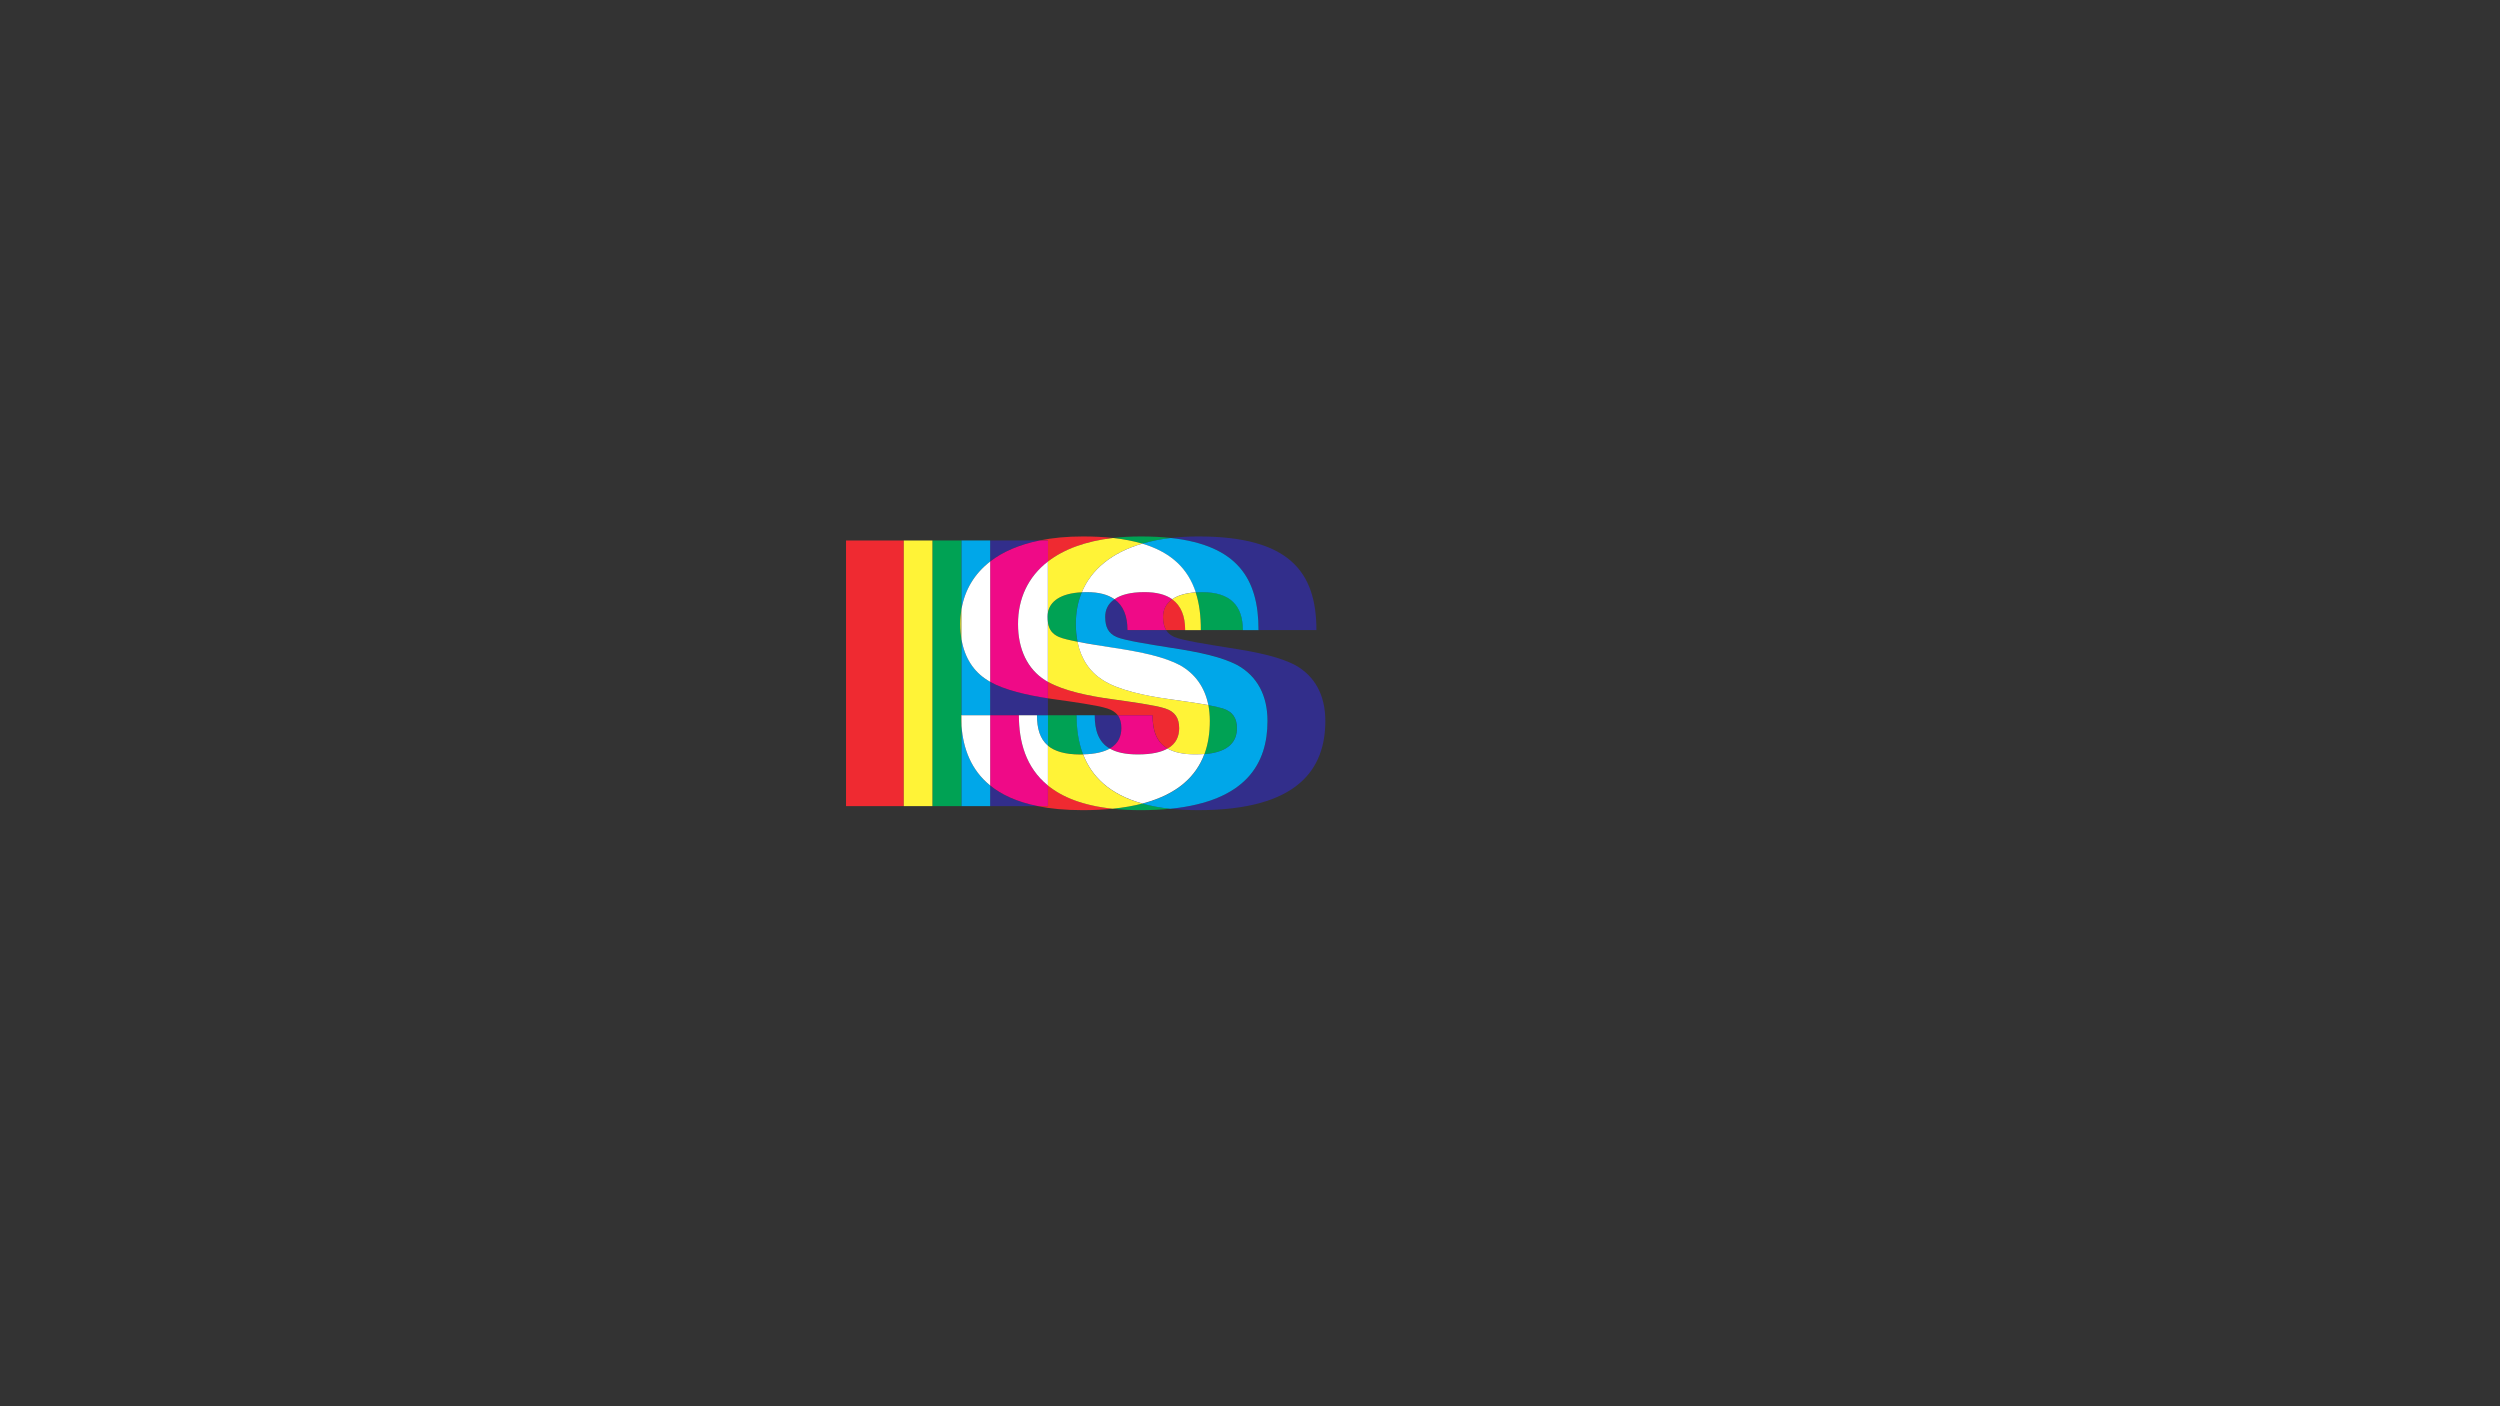 <?xml version="1.0" encoding="UTF-8"?>
<svg id="Calque_1" data-name="Calque 1" xmlns="http://www.w3.org/2000/svg" viewBox="0 0 3840 2160">
  <rect x="0" y="0" width="3840" height="2160" fill="#333333" stroke="none"/>
  <defs>
    <style>
      .cls-1 {
        fill: #00a254;
      }

      .cls-2 {
        fill: #ef0a87;
      }

      .cls-3 {
        fill: #fff337;
      }

      .cls-4 {
        fill: #fff;
      }

      .cls-5 {
        fill: #ef2a31;
      }

      .cls-6 {
        fill: #00a7e9;
      }

      .cls-7 {
        fill: #322e8b;
      }
    </style>
  </defs>
  <path class="cls-7" d="m1520.9,1206.6v31.6h-44,116.7c-31.6-6.5-55.2-17.5-72.7-31.6m0-159.3v51.3h88.7v-26.1c-31.7-4.7-66.2-12.5-88.7-25.2m75.7-217.1h-75.7v32.3c19.3-14.9,44.5-26,75.7-32.3"/>
  <path class="cls-7" d="m1716.9,1098.6h-35.3c0,23.4,5.9,41.2,23.1,51.2,13.5-7.7,17.7-19.4,17.7-31.3,0-8.1-1.7-14.7-5.5-19.9m-5.1-178.2c-9.7,6.7-14.1,16.1-14.1,26.9,0,16.1,5,25.4,17.4,31,13,5.6,49.6,11.2,84.3,16.7,45.3,6.8,78.1,14.3,101.7,26.7,29.8,16.7,45.9,45.9,45.9,85.6,0,64.8-32.1,123.1-149.3,134.9,13.1,1.4,27.3,2.2,42.7,2.2,155,0,195.3-64.5,195.3-137,0-39.7-16.1-68.8-45.9-85.6-23.6-12.4-56.4-19.8-101.7-26.7-34.7-5.6-71.3-11.2-84.3-16.7-5.8-2.6-9.9-6-12.7-10.5h-59.3c-.1-21.8-6.4-37.8-20-47.5m129.1-96.4c-15.1,0-29.2.8-42.5,2.3,102.7,11.3,134.8,63,134.8,141.5h-24.1,112.9c0-89.3-41.6-143.8-181.1-143.8"/>
  <polyline class="cls-5" points="1388.2 830.2 1299.5 830.2 1299.5 1238.2 1432.2 1238.2 1432.2 1238.2 1388.2 1238.2 1388.2 830.2"/>
  <path class="cls-5" d="m1609.6,1206.6v31.6h-16c19.8,4,42.8,6.2,69.3,6.2,16.6,0,31.9-.7,46-2.2-45.4-4.9-77.3-17.8-99.3-35.6m0-159.3v25.3c2.9.4,5.8.9,8.7,1.3,30.4,4.3,67,9.3,82.5,14.3,7.4,2.4,12.7,5.9,16.2,10.5h53.4c0,23.4,5.9,41.2,23.1,51.2,13.5-7.7,17.7-19.4,17.7-31.3,0-15.5-6.2-25.4-21.7-30.4s-52.1-9.9-82.5-14.3c-33.9-4.7-72.8-12.7-97.4-26.6m190.9-126.9c-9.7,6.7-14.1,16.1-14.1,26.9,0,8.6,1.4,15.3,4.6,20.5h53.6-24.1c-.1-21.7-6.4-37.7-20-47.4m-137-96.4c-24.7,0-47,2.1-66.9,6.2h13v32.3c24.1-18.6,57.5-31.2,100.1-36.2-14-1.5-29.4-2.3-46.2-2.3"/>
  <path class="cls-2" d="m1565,1098.6h-44.1v107.9c17.5,14.2,41.1,25.2,72.7,31.6h16v-31.6c-34.2-27.7-44.6-67.5-44.6-107.9m44.6-268.4h-13c-31.2,6.4-56.5,17.4-75.7,32.3v184.8c22.5,12.7,57,20.5,88.7,25.3v-25.3c-1.5-.8-2.9-1.7-4.3-2.6-26.7-16.7-41.5-45.9-41.5-86.2s15.4-72.4,45.9-96v-32.3"/>
  <path class="cls-2" d="m1770.3,1098.6h-53.4c3.8,5.1,5.5,11.7,5.5,19.8,0,11.9-4.2,23.6-17.7,31.3,10.1,5.8,24.2,9,43.2,9,21.2,0,35.8-3.5,45.5-9-17.2-9.8-23.1-27.6-23.1-51.1m-12.5-189.1c-21.2,0-36.3,4.1-46,10.9,13.6,9.7,20,25.7,20,47.4h59.3c-3.2-5.2-4.6-11.9-4.6-20.5,0-10.8,4.4-20.2,14.1-26.9-10.2-7.2-24.3-10.9-42.8-10.9"/>
  <path class="cls-1" d="m1520.9,830.2h-132.7,44v408h44.7v-122.7c-.4-5.6-.6-11.2-.6-16.8h.6v-116.6c-1.2-7.4-1.9-15.2-1.9-23.6,0-7.9.6-15.6,1.9-23v-105.3h44"/>
  <path class="cls-6" d="m1476.9,1115.5v122.7h44v-31.6c-29.4-23.9-41.3-56.7-44-91.1m0-133.4v116.6h44v-51.3c-1.5-.8-2.9-1.7-4.3-2.6-21.2-13.4-34.9-34.5-39.7-62.7m44-151.9h-44v105.3c5-29.3,19.7-54.2,44-73v-32.3"/>
  <polyline class="cls-3" points="1432.2 830.2 1388.2 830.2 1388.2 1238.2 1432.2 1238.2 1432.2 830.2"/>
  <path class="cls-3" d="m1476.9,1098.6h-.6c0,5.6.2,11.3.6,16.8v-16.8m0-163.1c-1.3,7.4-1.9,15.1-1.9,23,0,8.3.6,16.2,1.9,23.6v-46.6"/>
  <path class="cls-4" d="m1520.9,1098.6h-44v16.8c2.7,34.4,14.5,67.2,44,91.1v-107.9m0-236.1c-24.3,18.8-39,43.7-44,73v46.6c4.8,28.3,18.5,49.3,39.7,62.6,1.4.9,2.8,1.8,4.3,2.6v-184.8"/>
  <path class="cls-1" d="m1754.7,1234.3c-13.6,3.5-28.8,6.2-45.8,7.9,13.1,1.4,27.3,2.2,42.7,2.2,16.6,0,31.9-.7,46-2.2-15.9-1.7-30.1-4.4-42.9-7.9m-73.2-135.7h-71.9v46.7c10.3,8.7,26.2,13.4,49.6,13.4,1.5,0,3,0,4.5-.1-7.3-18.9-10-39.4-10-60.1h27.8v.1m174.5-15.5c1.5,7.6,2.2,15.7,2.2,24.3,0,17.7-2.4,35-8.3,51,39.8-3.2,49.9-21.3,49.9-39.8,0-15.5-6.2-25.4-21.7-30.4-5.3-1.8-13-3.5-22.1-5.1m-194.3-173.4c-32.6,1.6-48.8,13.9-52.1,30.8v15.9c1.7,10.7,6.9,17.5,16.7,21.9,5.7,2.5,16,4.9,28.7,7.4-1.7-8.4-2.6-17.5-2.6-27.2.1-17.6,3.1-34,9.3-48.8m184.8-.2c-3.5,0-6.7.1-9.9.3,5.6,17.1,7.9,36.6,7.9,58h64.6c0-37.8-19.2-58.3-62.6-58.3m-94.3-85.5c-15.1,0-29.2.8-42.5,2.3,16.7,1.8,31.6,4.8,44.8,8.7,13.4-3.9,28-6.8,44-8.7-14.1-1.5-29.5-2.3-46.3-2.3"/>
  <path class="cls-6" d="m1609.6,1098.6h-44.6,27.9c0,20.3,4.4,36.3,16.8,46.7v-46.7m-.1-158.1c-.4,2.2-.6,4.5-.6,6.9,0,3.3.2,6.3.6,9.1v-16"/>
  <path class="cls-6" d="m1681.5,1098.6h-27.9c0,20.7,2.7,41.2,10,60.1,18.8-.5,32-3.8,41-8.9-17.1-9.9-23.1-27.7-23.1-51.2m-12.4-189.1c-2.6,0-5,.1-7.4.2-6.2,14.8-9.2,31.2-9.2,48.8,0,9.7.9,18.8,2.6,27.2,16.2,3.1,36.2,6.3,55.6,9.4,45.3,6.8,78.1,14.3,101.7,26.7,23.3,13.1,38.3,33.8,43.6,61.3,9.1,1.7,16.9,3.4,22.2,5.1,15.5,5,21.7,14.9,21.7,30.4,0,18.5-10.2,36.6-49.9,39.8-12.5,33.8-40.8,61.8-95.2,76,12.7,3.5,27,6.2,42.8,7.9,117.2-11.8,149.3-70.1,149.3-134.9,0-39.7-16.1-68.8-45.9-85.6-23.6-12.4-56.4-19.8-101.7-26.7-34.7-5.6-71.3-11.2-84.3-16.7-12.4-5.6-17.4-14.9-17.4-31,0-10.8,4.4-20.2,14.1-26.9-10-7.2-24.1-11-42.6-11m129.3-83.2c-15.9,1.8-30.6,4.8-44,8.7,45.6,13.6,70.6,39.4,82.1,74.9,3.1-.2,6.4-.3,9.9-.3,43.4,0,62.6,20.5,62.6,58.3h24.1c.2-78.6-32-130.3-134.7-141.6"/>
  <path class="cls-3" d="m1609.6,1145.4v61.2c22,17.9,53.9,30.8,99.3,35.6,17-1.7,32.3-4.4,45.8-7.9-51.2-14.2-78.2-42.2-91-75.5-1.5,0-3,.1-4.5.1-23.4-.1-39.3-4.9-49.6-13.5m0-189v90.9c24.6,13.9,63.5,21.9,97.4,26.5,30.4,4.3,67,9.3,82.5,14.3s21.7,14.9,21.7,30.4c0,11.9-4.2,23.6-17.7,31.3,10.1,5.8,24.2,9,43.2,9,4.8,0,9.2-.2,13.3-.5,5.9-16,8.3-33.2,8.3-51,0-8.6-.8-16.7-2.2-24.3-17.6-3.2-40.3-6.3-60.3-9.2-36-5-77.5-13.6-101.7-29.1-20.2-12.7-33.7-32.5-39-59-12.7-2.5-23-4.9-28.7-7.4-9.9-4.4-15.1-11.2-16.8-21.9m227-46.5c-16.1,1.1-28,4.9-36.2,10.6,13.6,9.7,20,25.7,20,47.4h24.1c.1-21.5-2.3-40.9-7.9-58m-126.9-83.6c-42.6,4.9-76.1,17.6-100.1,36.2v78c3.3-16.9,19.5-29.2,52.1-30.8,14.4-34.6,45.4-60.9,92.8-74.7-13.2-3.9-28-6.8-44.8-8.7"/>
  <path class="cls-4" d="m1592.8,1098.6h-27.8c0,40.3,10.4,80.1,44.6,107.9v-61.2c-12.3-10.3-16.8-26.4-16.8-46.7m16.8-236.1c-30.5,23.6-45.9,56.7-45.9,96s14.9,69.4,41.5,86.2c1.4.9,2.8,1.8,4.3,2.6v-90.9c-.4-2.8-.6-5.8-.6-9.1,0-2.4.2-4.6.6-6.9v-77.9"/>
  <path class="cls-4" d="m1793.4,1149.8c-9.7,5.5-24.3,9-45.5,9-19,0-33.1-3.1-43.2-9-9,5.1-22.2,8.5-41,8.9,12.8,33.3,39.9,61.3,91,75.5,54.4-14.2,82.6-42.1,95.2-76-4.1.3-8.5.5-13.3.5-19.1.1-33.1-3.1-43.2-8.9m-138.4-164.1c5.3,26.4,18.8,46.3,39,59,24.2,15.5,65.7,24.2,101.7,29.1,20,2.9,42.7,6,60.3,9.2-5.4-27.4-20.3-48.2-43.6-61.3-23.6-12.4-56.4-19.8-101.7-26.7-19.5-3-39.5-6.1-55.7-9.3m99.5-150.7c-47.3,13.9-78.4,40.1-92.8,74.7,2.4-.1,4.9-.2,7.4-.2,18.5,0,32.6,3.7,42.7,10.9,9.8-6.8,24.8-10.9,46-10.9,18.5,0,32.6,3.7,42.7,10.9,8.2-5.7,20.1-9.5,36.2-10.6-11.6-35.4-36.6-61.2-82.2-74.8"/>
</svg>